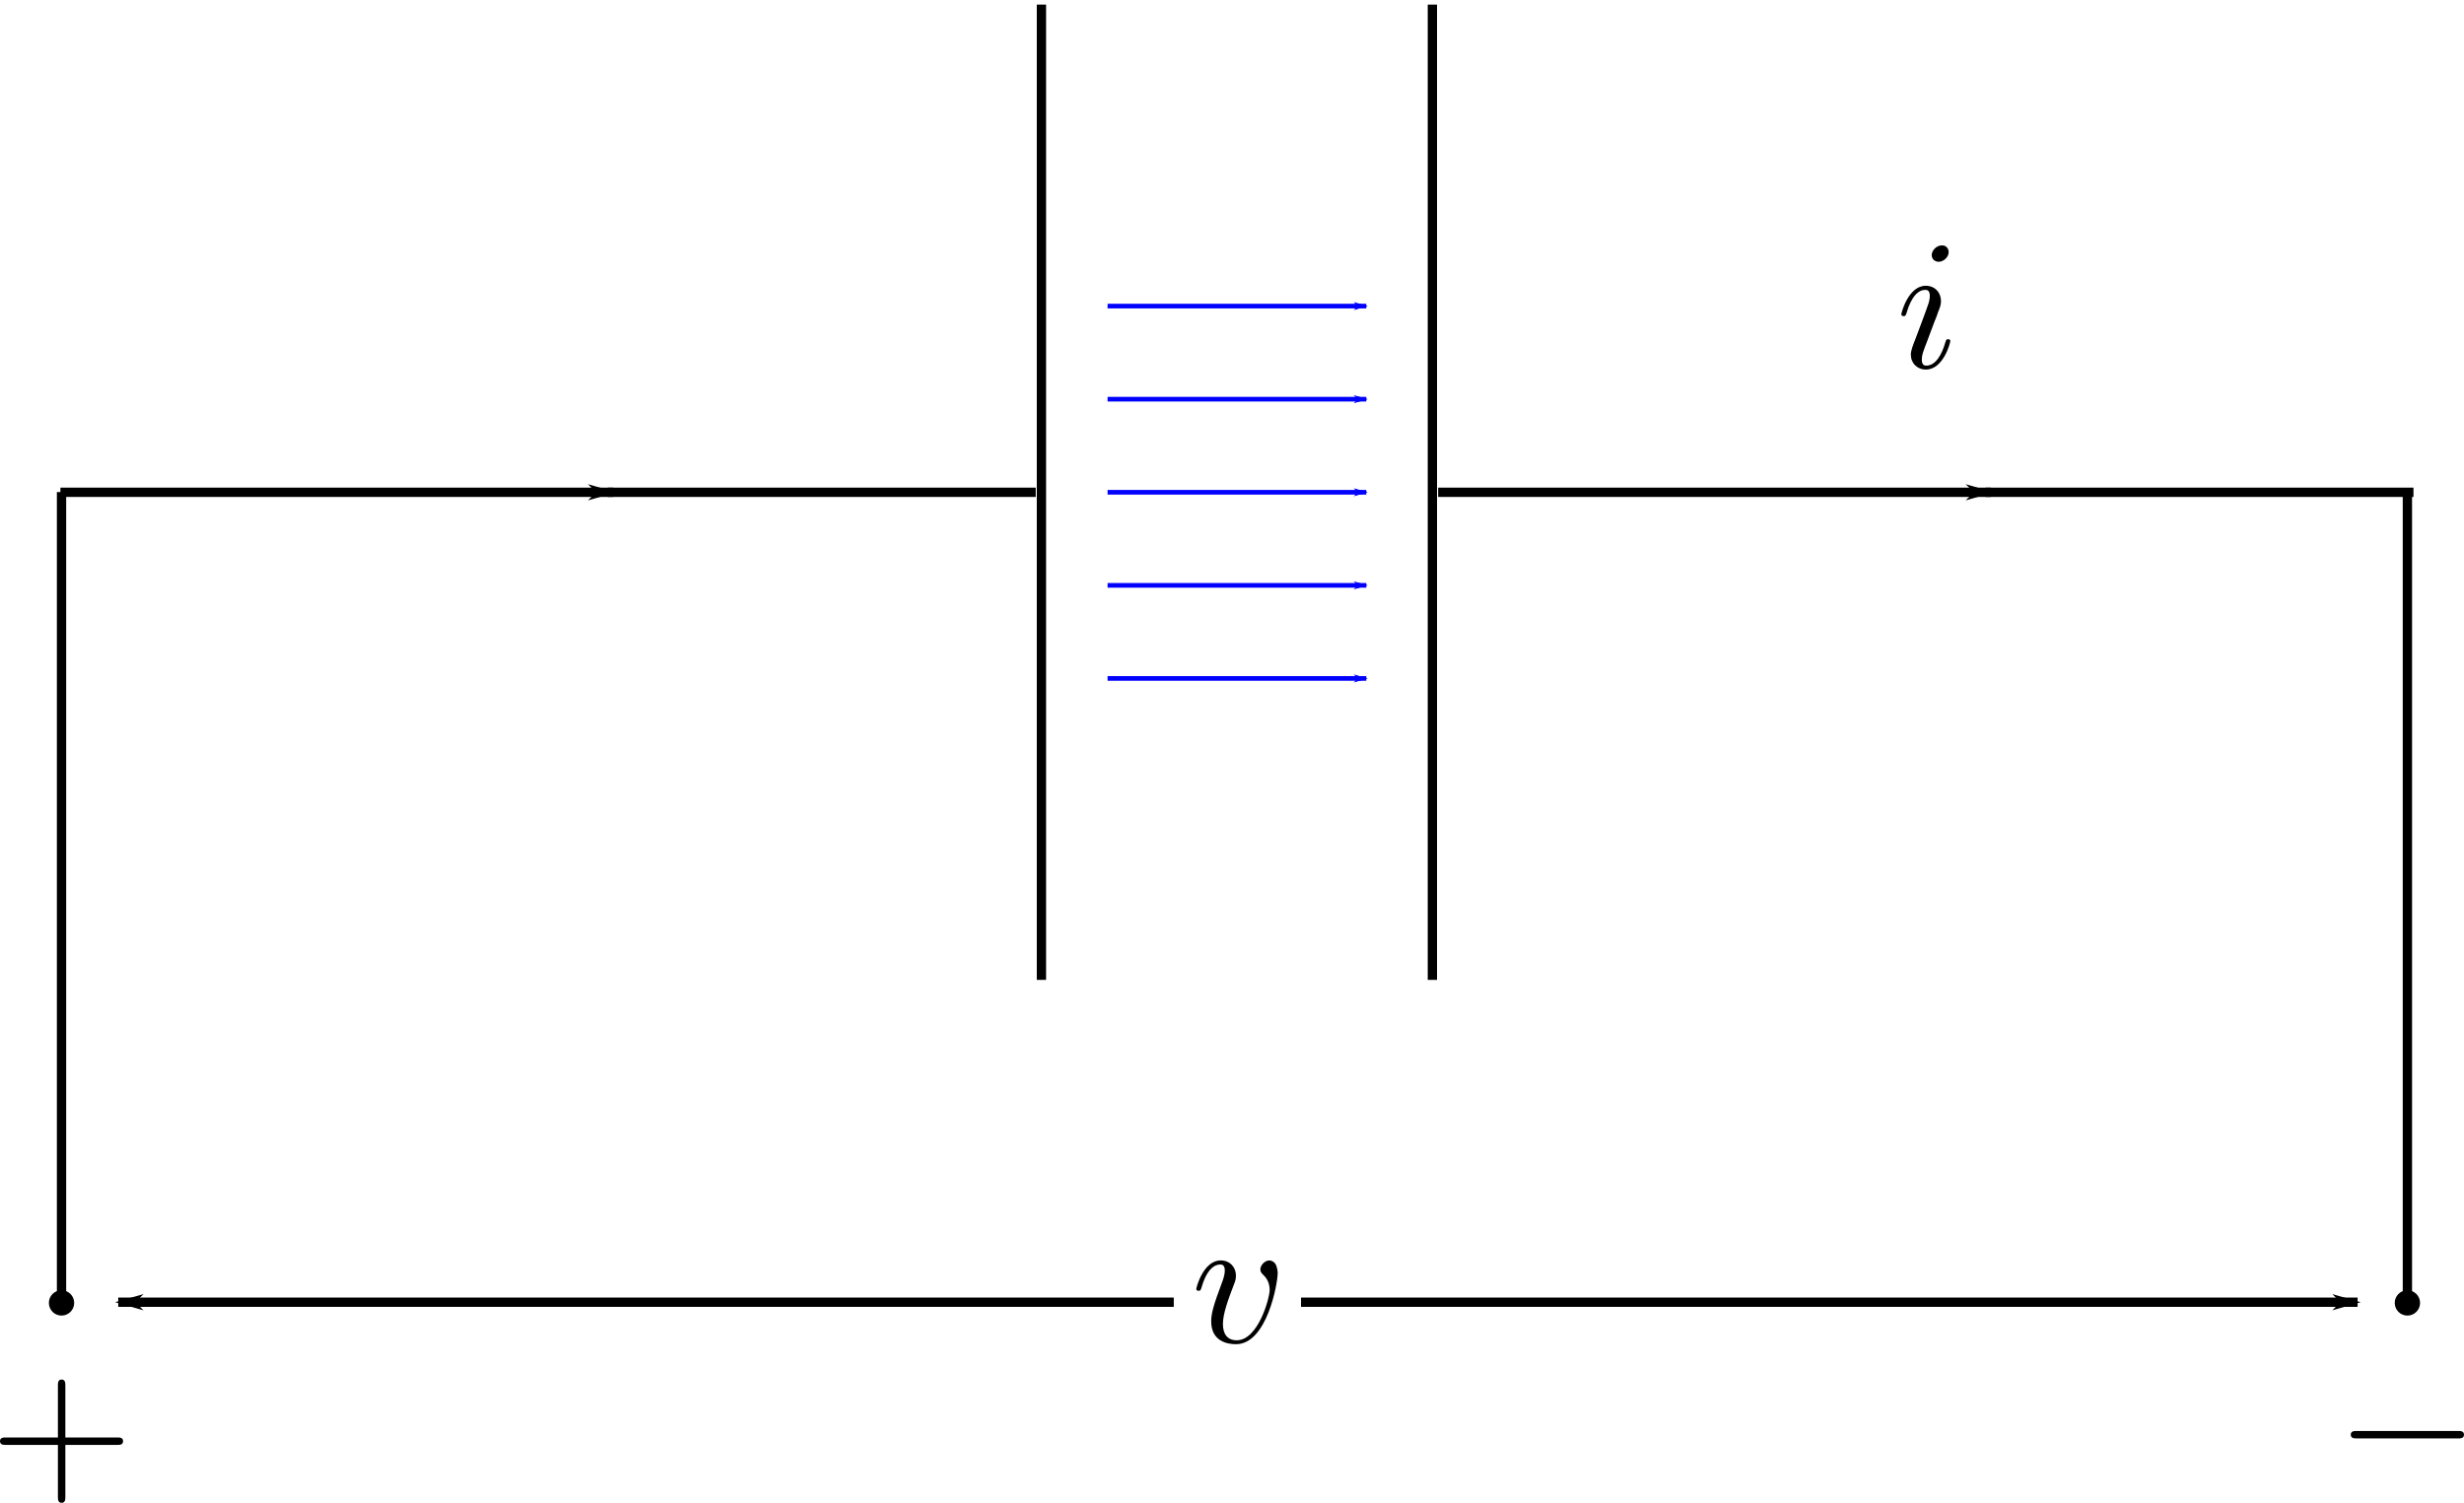 <?xml version="1.0"?>
<svg
    xmlns:rdf="http://www.w3.org/1999/02/22-rdf-syntax-ns#"
    xmlns="http://www.w3.org/2000/svg"
    xmlns:ns0="http://www.iki.fi/pav/software/textext/"
    xmlns:cc="http://creativecommons.org/ns#"
    xmlns:xlink="http://www.w3.org/1999/xlink"
    xmlns:dc="http://purl.org/dc/elements/1.1/"
    xmlns:svg="http://www.w3.org/2000/svg"
    xmlns:inkscape="http://www.inkscape.org/namespaces/inkscape"
    xmlns:sodipodi="http://sodipodi.sourceforge.net/DTD/sodipodi-0.dtd"
    xmlns:ns1="http://sozi.baierouge.fr"
    id="svg2"
    viewBox="0 0 264.69 161.47"
    version="1.1"
  >
  <defs
      id="defs4"
    >
    <marker
        id="DotL"
        refY="0"
        refX="0"
        overflow="visible"
        orient="auto"
      >
      <path
          id="path5990"
          d="m-2.5-1c0 2.76-2.24 5-5 5s-5-2.24-5-5 2.24-5 5-5 5 2.24 5 5z"
          fill-rule="evenodd"
          transform="matrix(.8 0 0 .8 5.92 .8)"
          stroke="#000"
          stroke-width="1pt"
      />
    </marker
    >
    <marker
        id="Arrow1Lend"
        refY="0"
        refX="0"
        overflow="visible"
        orient="auto"
      >
      <path
          id="path4327"
          d="m0 0 5-5-17.5 5 17.5 5-5-5z"
          fill-rule="evenodd"
          transform="matrix(-.8 0 0 -.8 -10 0)"
          stroke="#000"
          stroke-width="1pt"
      />
    </marker
    >
    <marker
        id="Arrow1Lstart"
        refY="0"
        refX="0"
        overflow="visible"
        orient="auto"
      >
      <path
          id="path3769"
          d="m0 0 5-5-17.5 5 17.5 5-5-5z"
          fill-rule="evenodd"
          transform="matrix(.8 0 0 .8 10 0)"
          stroke="#000"
          stroke-width="1pt"
      />
    </marker
    >
    <marker
        id="Arrow1Lendv"
        refY="0"
        refX="0"
        overflow="visible"
        orient="auto"
      >
      <path
          id="path5119"
          d="m0 0 5-5-17.5 5 17.5 5-5-5z"
          fill-rule="evenodd"
          transform="matrix(-.8 0 0 -.8 -10 0)"
          stroke="#00f"
          stroke-width="1pt"
          fill="#00f"
      />
    </marker
    >
  </defs
  >
  <g
      id="layer1"
      transform="translate(-129.52 -406.04)"
    >
    <g
        id="g4083"
        stroke="#000"
        stroke-width="1px"
        fill="none"
        transform="translate(86.511 49.304)"
      >
      <path
          id="path3043"
          transform="translate(48.573 226.27)"
          d="m106.31 130.96v104.77"
      />
      <path
          id="path3045"
          d="m196.88 357.23v104.77"
      />
    </g
    >
    <g
        id="g4075"
        stroke="#000"
        fill="none"
        transform="translate(85.511 49.304)"
      >
      <path
          id="path3049"
          stroke-width="1px"
          d="m50.499 409.62h104.77"
      />
      <path
          id="path3051"
          marker-end="url(#Arrow1Lend)"
          d="m109.31 409.62h0.572"
      />
    </g
    >
    <g
        id="g4079"
        stroke="#000"
        fill="none"
        transform="translate(85.511 49.304)"
      >
      <path
          id="path3047"
          stroke-width="1px"
          d="m198.5 409.62h104.77"
      />
      <path
          id="path4073"
          marker-end="url(#Arrow1Lend)"
          d="m257.31 409.62h0.572"
      />
    </g
    >
    <g
        id="g5181"
        stroke="#00f"
        stroke-width=".5"
        fill="none"
        transform="translate(-.371 4.652)"
      >
      <path
          id="path4100"
          marker-end="url(#Arrow1Lendv)"
          d="m248.87 434.27h27.794"
      />
      <path
          id="path5173"
          marker-end="url(#Arrow1Lendv)"
          d="m248.87 444.27h27.794"
      />
      <path
          id="path5175"
          marker-end="url(#Arrow1Lendv)"
          d="m248.87 454.27h27.794"
      />
      <path
          id="path5177"
          marker-end="url(#Arrow1Lendv)"
          d="m248.87 464.27h27.794"
      />
      <path
          id="path5179"
          marker-end="url(#Arrow1Lendv)"
          d="m248.87 474.27h27.794"
      />
    </g
    >
    <g
        id="content"
        xml:space="preserve"
        ns0:preamble="/home/kaumudi/Desktop/Dropbox/zinka additional files/textext/preamble.tex"
        transform="matrix(2 0 0 -2 -189.41 1864.7)"
        stroke="#000"
        stroke-miterlimit="10.433"
        ns0:text="$v$"
        fill="none"
      >
<path
          id="path5325"
          stroke-width="0"
          fill="#000"
          d="m228.09 660.93v0.1l-0.01 0.02v0.06l-0.01 0.04-0.01 0.04-0.01 0.04-0.01 0.04-0.01 0.03-0.01 0.03-0.01 0.03-0.01 0.03-0.02 0.02-0.01 0.03-0.02 0.02-0.01 0.02-0.02 0.02-0.02 0.02-0.01 0.01-0.02 0.02-0.02 0.01-0.02 0.01-0.02 0.01-0.02 0.01-0.01 0.01-0.02 0.01h-0.02l-0.02 0.01h-0.03l-0.02 0.01h-0.02c-0.25 0-0.49-0.26-0.49-0.48 0-0.13 0.05-0.19 0.16-0.3 0.21-0.2 0.34-0.46 0.34-0.81 0-0.42-0.61-2.7-1.77-2.7-0.51 0-0.74 0.35-0.74 0.87 0 0.56 0.27 1.28 0.58 2.1 0.07 0.17 0.12 0.31 0.12 0.5 0 0.45-0.32 0.82-0.82 0.82-0.93 0-1.31-1.45-1.31-1.53 0-0.1 0.1-0.1 0.12-0.1 0.1 0 0.11 0.02 0.16 0.17 0.29 1.01 0.71 1.24 1 1.24 0.08 0 0.25 0 0.25-0.32 0-0.25-0.1-0.52-0.17-0.7-0.43-1.15-0.56-1.61-0.56-2.03 0-1.08 0.87-1.23 1.33-1.23 1.67 0 2.24 3.28 2.24 3.8z"
      />
</g
    >
    <g
        id="g5425"
        xml:space="preserve"
        ns0:preamble="/home/kaumudi/Desktop/Dropbox/zinka additional files/textext/preamble.tex"
        transform="matrix(2 0 0 -2 -113.67 1760)"
        stroke="#000"
        stroke-miterlimit="10.433"
        stroke-width="0"
        ns0:text="$i$"
      >
<path
          id="path5427"
          d="m226.26 663.44v0.04l-0.01 0.02v0.03l-0.01 0.02v0.02l-0.01 0.01v0.02l-0.01 0.01-0.01 0.02-0.01 0.01-0.01 0.02-0.01 0.01-0.01 0.01-0.01 0.02-0.01 0.01-0.02 0.01-0.01 0.01-0.01 0.01-0.02 0.01-0.01 0.01-0.02 0.01h-0.02l-0.01 0.01-0.02 0.01h-0.04l-0.02 0.01h-0.06c-0.27 0-0.54-0.26-0.54-0.52 0-0.19 0.14-0.36 0.38-0.36 0.23 0 0.53 0.23 0.53 0.52z"
      />
<path
          id="path5429"
          d="m225.5 659.71 0.01 0.02 0.01 0.03 0.01 0.02 0.01 0.02 0.01 0.03 0.01 0.02v0.01l0.01 0.02 0.01 0.02 0.01 0.02v0.01l0.01 0.02v0.01l0.01 0.02 0.01 0.02 0.01 0.03 0.01 0.03v0.02l0.01 0.01 0.01 0.02v0.01l0.01 0.02v0.02l0.01 0.02 0.01 0.01v0.03l0.01 0.02 0.01 0.02 0.01 0.02c0.08 0.2 0.13 0.34 0.13 0.53 0 0.45-0.32 0.82-0.82 0.82-0.93 0-1.31-1.45-1.31-1.53 0-0.1 0.1-0.1 0.12-0.1 0.1 0 0.11 0.02 0.16 0.17 0.27 0.94 0.67 1.24 1 1.24 0.08 0 0.25 0 0.25-0.32 0-0.21-0.07-0.42-0.11-0.52-0.08-0.26-0.52-1.41-0.68-1.84-0.1-0.25-0.23-0.58-0.23-0.79 0-0.47 0.34-0.81 0.81-0.81 0.94 0 1.31 1.44 1.31 1.53 0 0.1-0.09 0.1-0.12 0.1-0.1 0-0.1-0.04-0.15-0.18-0.18-0.63-0.51-1.24-1.02-1.24-0.16 0-0.24 0.1-0.24 0.33 0 0.25 0.06 0.39 0.29 0.99z"
      />
</g
    >
    <g
        id="g5553"
        xml:space="preserve"
        ns0:preamble="/home/kaumudi/Desktop/Dropbox/zinka additional files/textext/preamble.tex"
        transform="matrix(2 0 0 -2 -318.46 1880.3)"
        stroke="#000"
        stroke-miterlimit="10.433"
        ns0:text="$+$"
        fill="none"
      >
<path
          id="path5555"
          stroke-width="0"
          fill="#000"
          d="m227.5 659.52h2.78c0.14 0 0.32 0 0.32 0.2s-0.18 0.2-0.32 0.2h-2.78v2.78c0 0.14 0 0.33-0.2 0.33s-0.2-0.19-0.2-0.33v-2.78h-2.78c-0.14 0-0.33 0-0.33-0.2s0.19-0.2 0.33-0.2h2.78v-2.78c0-0.14 0-0.33 0.2-0.33s0.2 0.19 0.2 0.33z"
      />
</g
    >
    <g
        id="g5663"
        xml:space="preserve"
        ns0:preamble="/home/kaumudi/Desktop/Dropbox/zinka additional files/textext/preamble.tex"
        transform="matrix(2 0 0 -2 -66.47 1879.6)"
        stroke="#000"
        stroke-miterlimit="10.433"
        ns0:text="$-$"
        fill="none"
      >
<path
          id="path5665"
          d="m229.99 659.52h0.14l0.01 0.01h0.05l0.01 0.01h0.03l0.01 0.01 0.01 0.01h0.01l0.01 0.01 0.01 0.01h0.01l0.01 0.01 0.01 0.01v0.01l0.01 0.01v0.02l0.01 0.01v0.03l0.01 0.01v0.03c0 0.2-0.18 0.2-0.35 0.2h-5.38c-0.17 0-0.35 0-0.35-0.2s0.18-0.2 0.35-0.2z"
          stroke-width="0"
          fill="#000"
      />
</g
    >
    <path
        id="path5719"
        marker-end="url(#DotL)"
        d="m87.557 232.63v87.131"
        transform="translate(48.573 226.27)"
        stroke="#000"
        stroke-width="1px"
        fill="none"
    />
    <path
        id="path5723"
        marker-end="url(#DotL)"
        d="m388.13 458.9v87.131"
        stroke="#000"
        stroke-width="1px"
        fill="none"
    />
    <path
        id="path6599"
        marker-start="url(#Arrow1Lstart)"
        stroke="#000"
        fill="none"
        d="m142.22 545.93h113.39"
    />
    <path
        id="path6605"
        stroke="#000"
        fill="none"
        marker-end="url(#Arrow1Lend)"
        d="m269.28 545.93h113.5"
    />
  </g
  >
</svg
>
